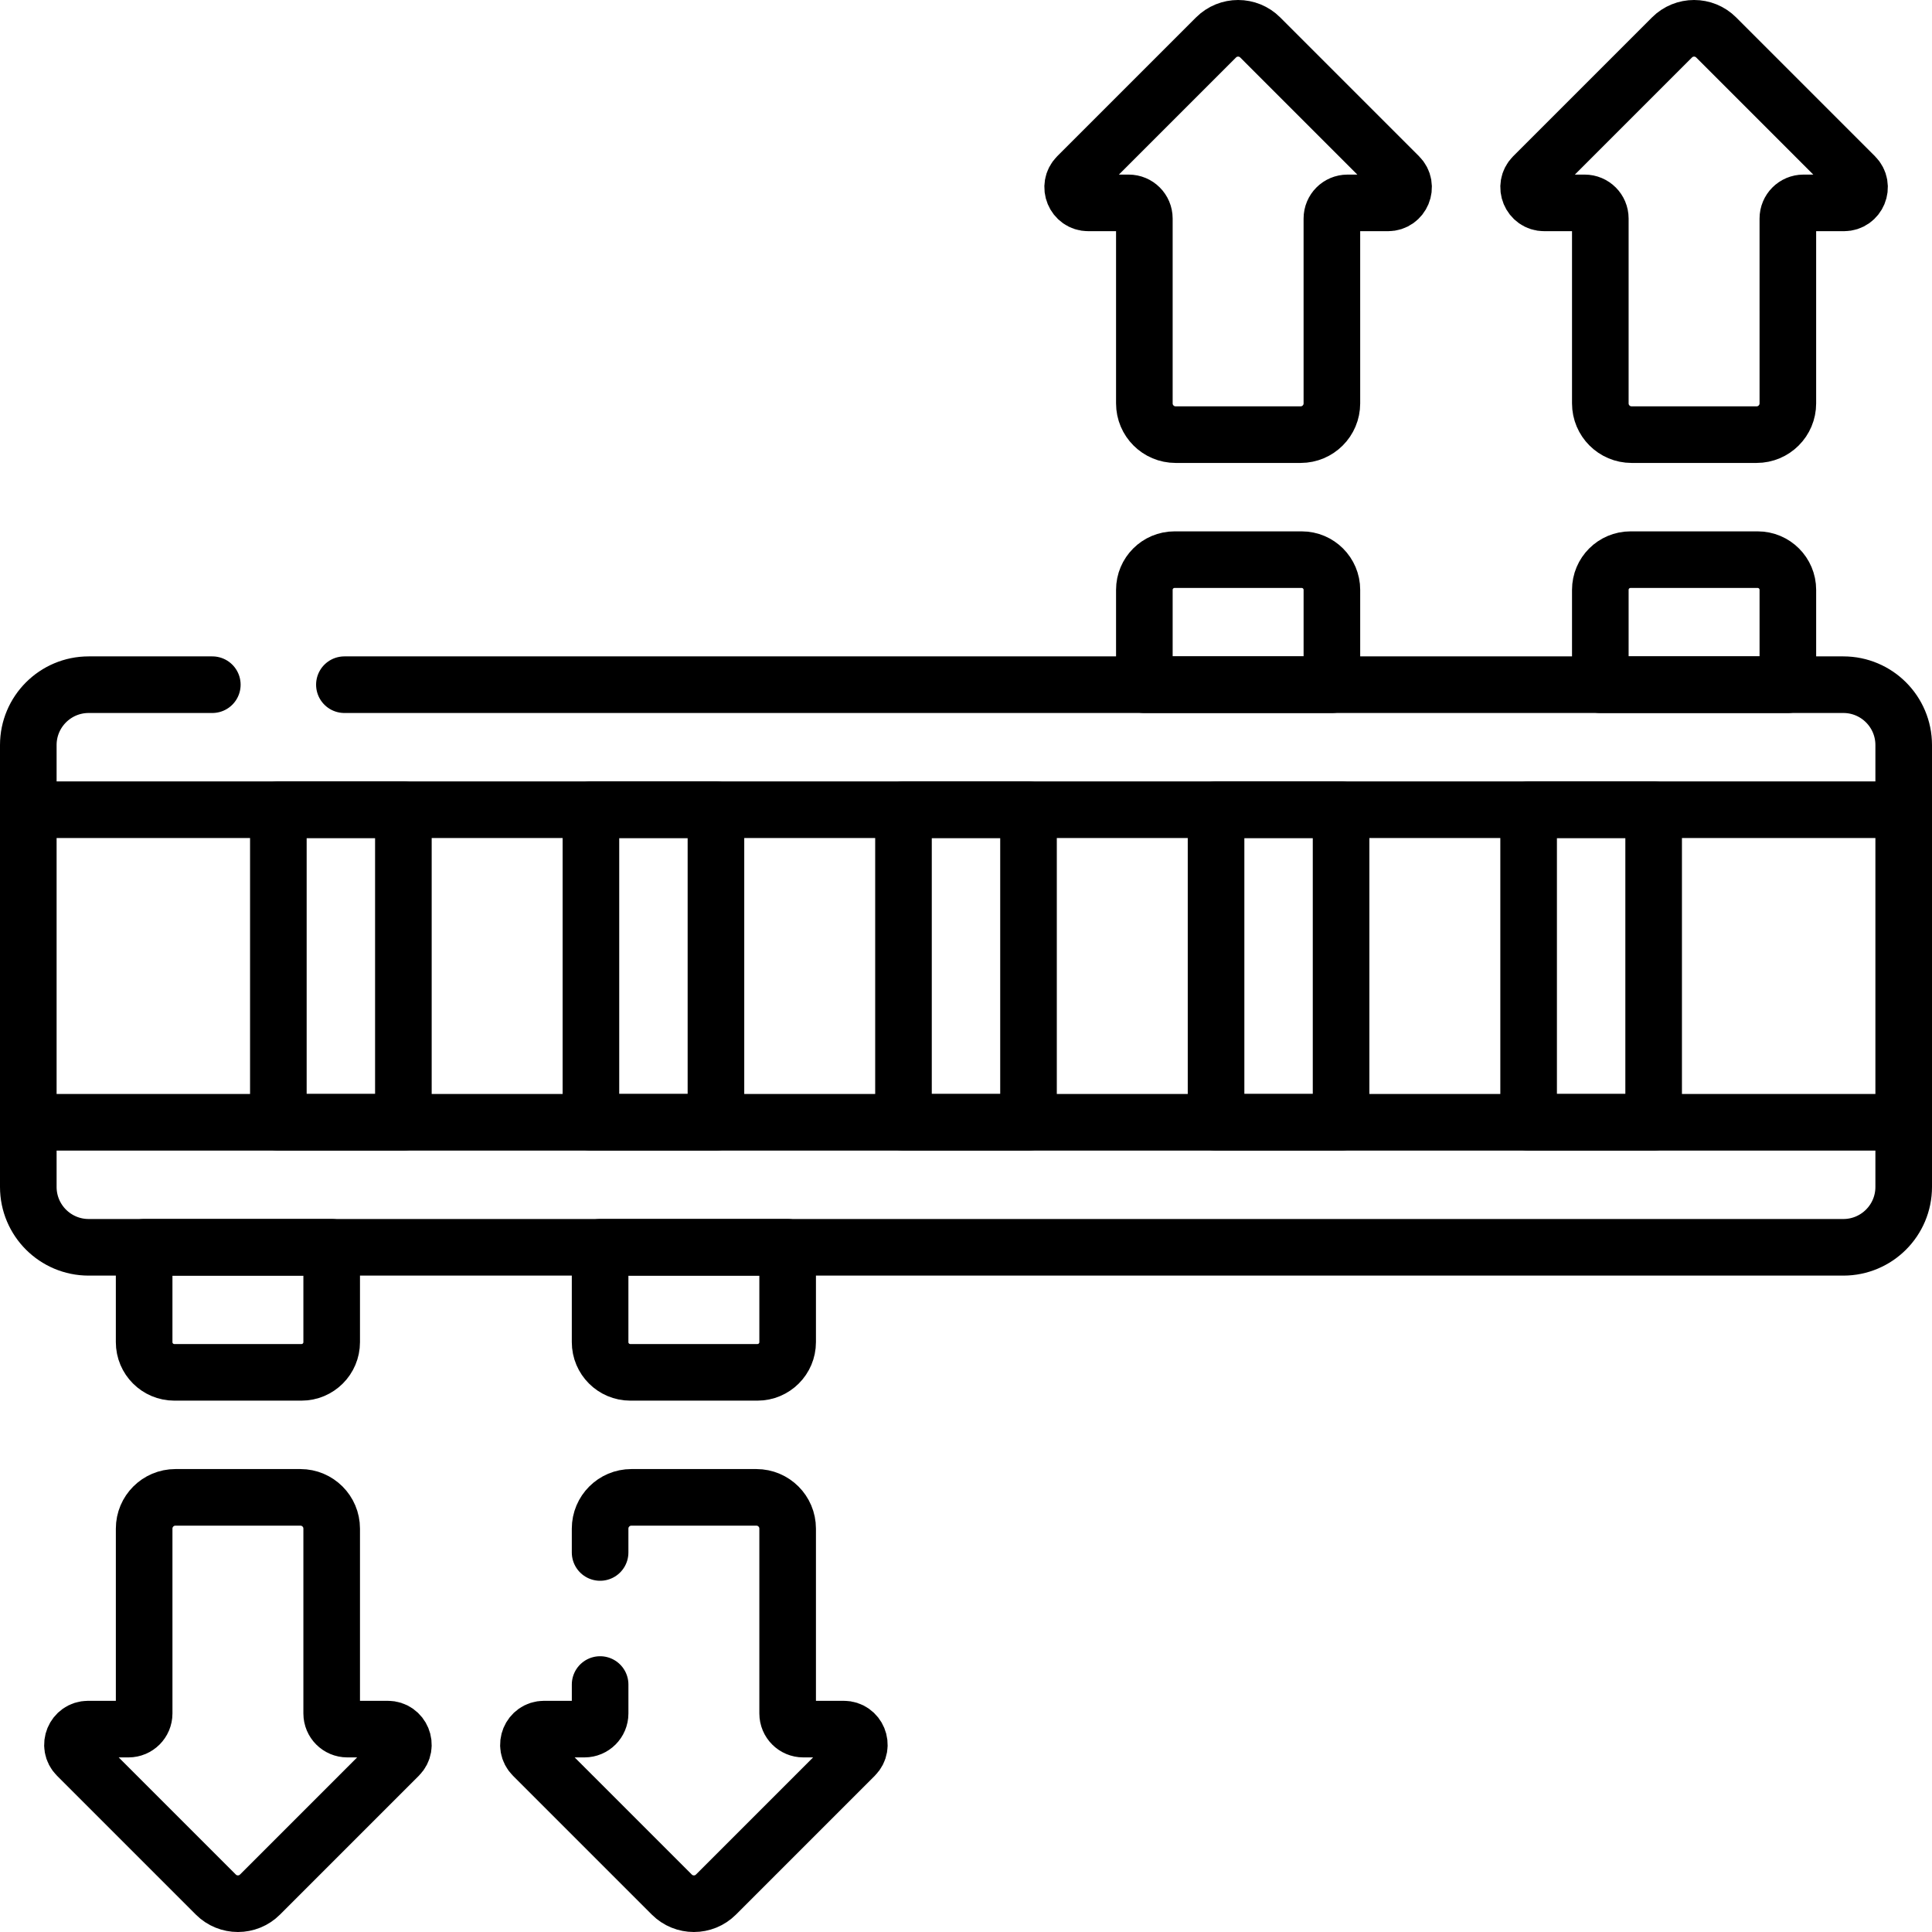 <?xml version="1.0" encoding="UTF-8"?> <svg xmlns="http://www.w3.org/2000/svg" xmlns:xlink="http://www.w3.org/1999/xlink" version="1.1" id="Capa_1" x="0px" y="0px" viewBox="0 0 512 512" style="enable-background:new 0 0 512 512;" xml:space="preserve" width="512" height="512"> <g> <g> <path style="fill:none;stroke:#000000;stroke-width:15;stroke-linecap:round;stroke-linejoin:round;stroke-miterlimit:10;" d="&#10;&#9;&#9;&#9;M91.267,181.45H488.5c8.837,0,16,7.163,16,16v117.1c0,8.837-7.163,16-16,16h-465c-8.837,0-16-7.163-16-16v-117.1&#10;&#9;&#9;&#9;c0-8.837,7.163-16,16-16h32.767"></path> <line style="fill:none;stroke:#000000;stroke-width:15;stroke-linecap:round;stroke-linejoin:round;stroke-miterlimit:10;" x1="7.5" y1="214.583" x2="504.5" y2="214.583"></line> <line style="fill:none;stroke:#000000;stroke-width:15;stroke-linecap:round;stroke-linejoin:round;stroke-miterlimit:10;" x1="7.5" y1="297.417" x2="504.5" y2="297.417"></line> <g> <rect x="73.767" y="214.583" style="fill:none;stroke:#000000;stroke-width:15;stroke-linecap:round;stroke-linejoin:round;stroke-miterlimit:10;" width="33.133" height="82.833"></rect> <rect x="156.6" y="214.583" style="fill:none;stroke:#000000;stroke-width:15;stroke-linecap:round;stroke-linejoin:round;stroke-miterlimit:10;" width="33.133" height="82.833"></rect> <rect x="239.433" y="214.583" style="fill:none;stroke:#000000;stroke-width:15;stroke-linecap:round;stroke-linejoin:round;stroke-miterlimit:10;" width="33.133" height="82.833"></rect> <rect x="322.267" y="214.583" style="fill:none;stroke:#000000;stroke-width:15;stroke-linecap:round;stroke-linejoin:round;stroke-miterlimit:10;" width="33.133" height="82.833"></rect> <rect x="405.1" y="214.583" style="fill:none;stroke:#000000;stroke-width:15;stroke-linecap:round;stroke-linejoin:round;stroke-miterlimit:10;" width="33.133" height="82.833"></rect> </g> </g> <g> <g> <path style="fill:none;stroke:#000000;stroke-width:15;stroke-linecap:round;stroke-linejoin:round;stroke-miterlimit:10;" d="&#10;&#9;&#9;&#9;&#9;M87.899,405.1v48.989c0,2.287,1.854,4.142,4.142,4.142l10.71,0c3.69,0,5.538,4.461,2.929,7.07l-36.773,36.773&#10;&#9;&#9;&#9;&#9;c-3.235,3.235-8.48,3.235-11.714,0l-36.772-36.773c-2.609-2.609-0.761-7.07,2.929-7.07l10.709,0c2.287,0,4.142-1.854,4.142-4.142&#10;&#9;&#9;&#9;&#9;V405.1c0-4.575,3.709-8.283,8.283-8.283h33.134C84.19,396.817,87.899,400.525,87.899,405.1z"></path> <path style="fill:none;stroke:#000000;stroke-width:15;stroke-linecap:round;stroke-linejoin:round;stroke-miterlimit:10;" d="&#10;&#9;&#9;&#9;&#9;M79.899,363.683h-33.7c-4.418,0-8-3.582-8-8V330.55h49.7v25.133C87.899,360.102,84.317,363.683,79.899,363.683z"></path> </g> <g> <path style="fill:none;stroke:#000000;stroke-width:15;stroke-linecap:round;stroke-linejoin:round;stroke-miterlimit:10;" d="&#10;&#9;&#9;&#9;&#9;M159.034,411.42v-6.32c0-4.575,3.709-8.283,8.283-8.283h33.134c4.575,0,8.283,3.708,8.283,8.283v48.989&#10;&#9;&#9;&#9;&#9;c0,2.287,1.854,4.142,4.142,4.142l10.71,0c3.69,0,5.538,4.461,2.929,7.07l-36.773,36.773c-3.235,3.235-8.48,3.235-11.714,0&#10;&#9;&#9;&#9;&#9;l-36.772-36.773c-2.609-2.609-0.761-7.07,2.929-7.07l10.709,0c2.287,0,4.142-1.854,4.142-4.142v-7.67"></path> <path style="fill:none;stroke:#000000;stroke-width:15;stroke-linecap:round;stroke-linejoin:round;stroke-miterlimit:10;" d="&#10;&#9;&#9;&#9;&#9;M200.734,363.683h-33.7c-4.418,0-8-3.582-8-8V330.55h49.7v25.133C208.734,360.102,205.153,363.683,200.734,363.683z"></path> </g> </g> <g> <g> <path style="fill:none;stroke:#000000;stroke-width:15;stroke-linecap:round;stroke-linejoin:round;stroke-miterlimit:10;" d="&#10;&#9;&#9;&#9;&#9;M424.101,106.9V57.911c0-2.287-1.854-4.142-4.142-4.142l-10.71,0c-3.69,0-5.538-4.461-2.928-7.07l36.773-36.773&#10;&#9;&#9;&#9;&#9;c3.235-3.235,8.48-3.235,11.714,0l36.772,36.773c2.609,2.609,0.761,7.07-2.929,7.07l-10.709,0c-2.287,0-4.142,1.854-4.142,4.142&#10;&#9;&#9;&#9;&#9;V106.9c0,4.575-3.709,8.283-8.283,8.283h-33.134C427.81,115.183,424.101,111.475,424.101,106.9z"></path> <path style="fill:none;stroke:#000000;stroke-width:15;stroke-linecap:round;stroke-linejoin:round;stroke-miterlimit:10;" d="&#10;&#9;&#9;&#9;&#9;M432.101,148.317h33.7c4.418,0,8,3.582,8,8v25.133h-49.7v-25.133C424.101,151.898,427.683,148.317,432.101,148.317z"></path> </g> <g> <path style="fill:none;stroke:#000000;stroke-width:15;stroke-linecap:round;stroke-linejoin:round;stroke-miterlimit:10;" d="&#10;&#9;&#9;&#9;&#9;M303.266,106.9V57.911c0-2.287-1.854-4.142-4.142-4.142l-10.71,0c-3.69,0-5.538-4.461-2.928-7.07l36.773-36.773&#10;&#9;&#9;&#9;&#9;c3.235-3.235,8.48-3.235,11.714,0l36.772,36.773c2.609,2.609,0.761,7.07-2.929,7.07l-10.709,0c-2.287,0-4.142,1.854-4.142,4.142&#10;&#9;&#9;&#9;&#9;V106.9c0,4.575-3.709,8.283-8.283,8.283h-33.134C306.974,115.183,303.266,111.475,303.266,106.9z"></path> <path style="fill:none;stroke:#000000;stroke-width:15;stroke-linecap:round;stroke-linejoin:round;stroke-miterlimit:10;" d="&#10;&#9;&#9;&#9;&#9;M311.266,148.317h33.7c4.418,0,8,3.582,8,8v25.133h-49.7v-25.133C303.266,151.898,306.847,148.317,311.266,148.317z"></path> </g> </g> </g> </svg> 